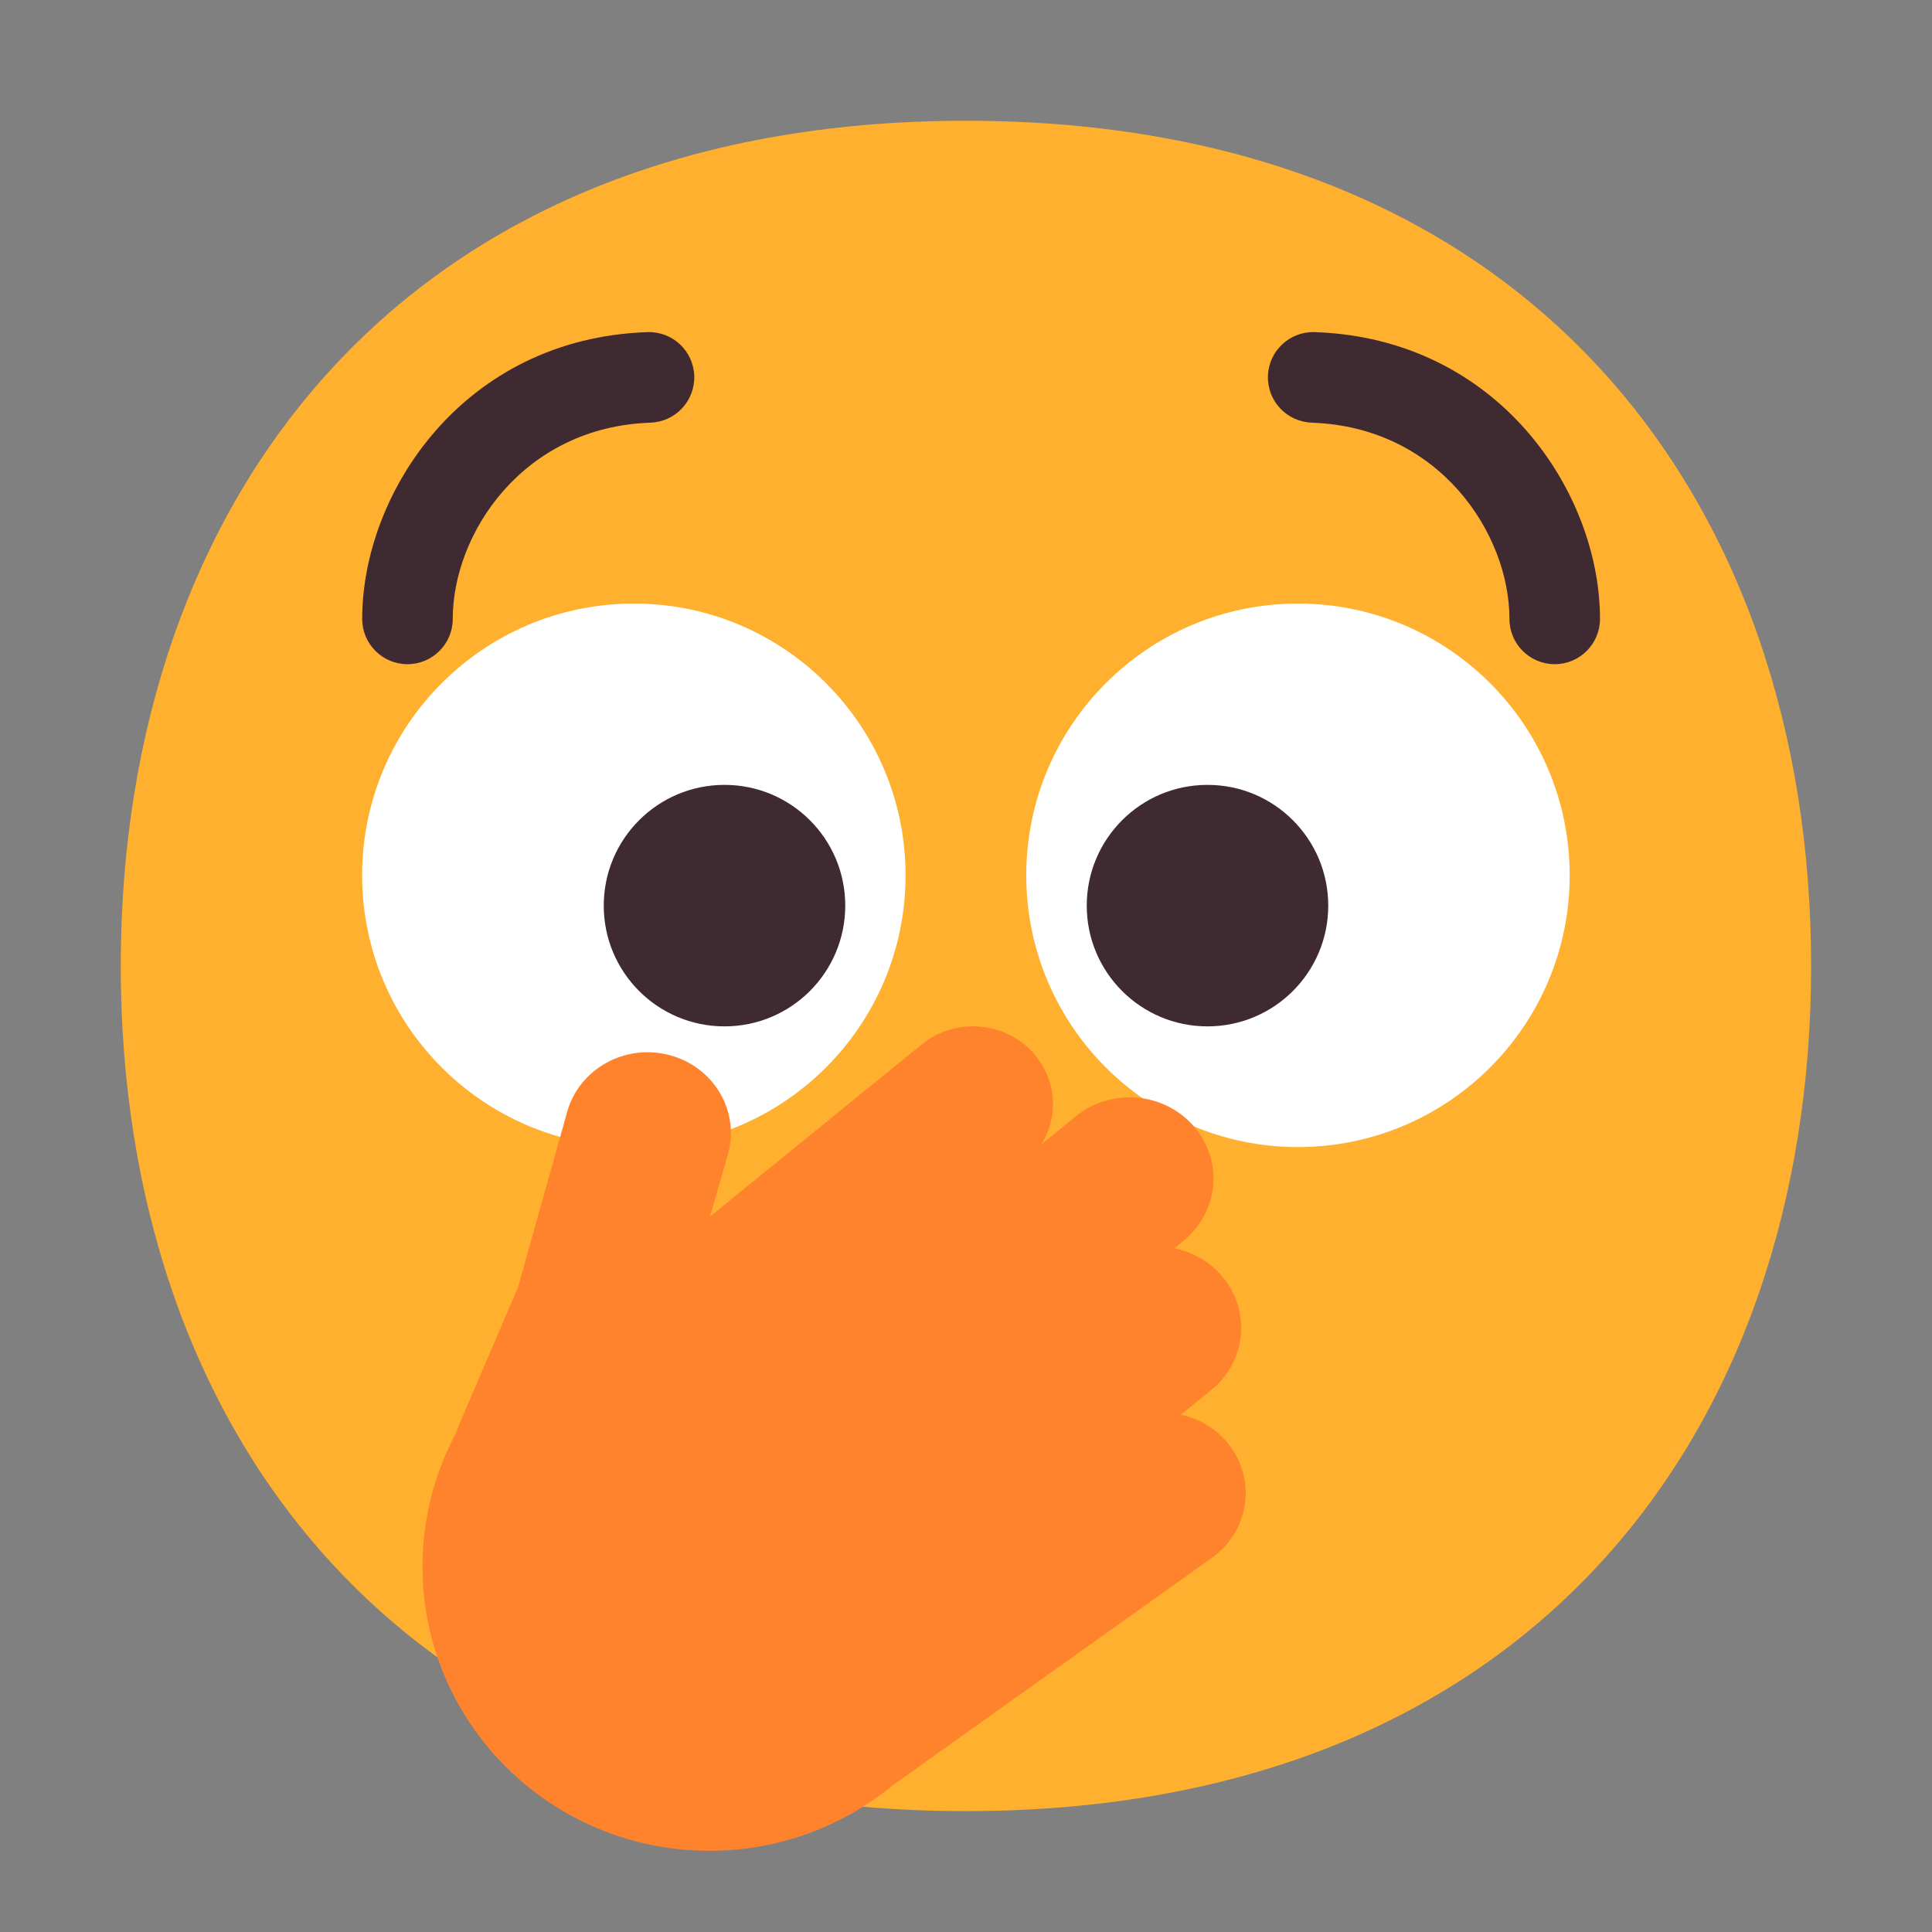 <svg fill="none" viewBox="0 0 32 32" xmlns="http://www.w3.org/2000/svg"><rect x="0" y="0" width="32" height="32" fill="#808080" stroke="none"/><path d="m15.999 29.998c9.334 0 13.999-6.268 13.999-13.999 0-7.731-4.665-13.999-13.999-13.999-9.334 0-13.999 6.268-13.999 13.999 0 7.731 4.664 13.999 13.999 13.999z" fill="#ffb02e"/><path d="m14.999 14.498c0 2.486-2.015 4.501-4.5 4.501-2.486 0-4.501-2.015-4.501-4.501s2.015-4.501 4.501-4.501c2.486 0 4.5 2.015 4.5 4.501z" fill="#fff"/><path d="m16.998 14.498c0 2.486 2.015 4.501 4.5 4.501 2.486 0 4.501-2.015 4.501-4.501s-2.015-4.501-4.501-4.501c-2.486 0-4.5 2.015-4.5 4.501z" fill="#fff"/><path d="m14 15c0 1.105-.895 2-2 2s-2-.895-2-2 .895-2 2-2 2 .895 2 2z" fill="#402a32"/><path d="m18 15c0 1.105.895 2 2 2s2-.895 2-2-.895-2-2-2-2 .895-2 2z" fill="#402a32"/><path d="m17.132 17.459c-.471-.544-1.307-.615-1.868-.158l-3.504 2.849.295-1.025c.205-.711-.224-1.449-.958-1.647-.738-.2-1.502.221-1.703.938l-.812 2.902-.986 2.299c-.018.042-.034.085-.048.129-.351.657-.55 1.406-.55 2.201 0 2.6 2.128 4.708 4.753 4.708 1.155 0 2.213-.408 3.037-1.086l5.285-3.767c.62-.442.744-1.291.276-1.882-.204-.258-.486-.423-.789-.489l.502-.408c.587-.477.663-1.325.171-1.894-.209-.242-.488-.394-.784-.453l.154-.126c.587-.477.663-1.325.171-1.894-.493-.569-1.368-.643-1.955-.166l-.572.465c.288-.458.258-1.061-.117-1.494z" fill="#ff822d"/><g fill="#402a32"><path d="m10.775 7c.414-.014.738-.361.724-.775-.014-.414-.361-.738-.775-.724-3.051.103-4.725 2.663-4.725 4.75 0 .414.336.75.75.75s.75-.336.75-.75c0-1.413 1.161-3.179 3.275-3.25z"/><path d="m21.725 7c-.414-.014-.738-.361-.724-.775.014-.414.361-.738.775-.724 3.051.103 4.725 2.663 4.725 4.75 0 .414-.336.75-.75.75s-.75-.336-.75-.75c0-1.413-1.161-3.179-3.275-3.25z"/></g></svg>
